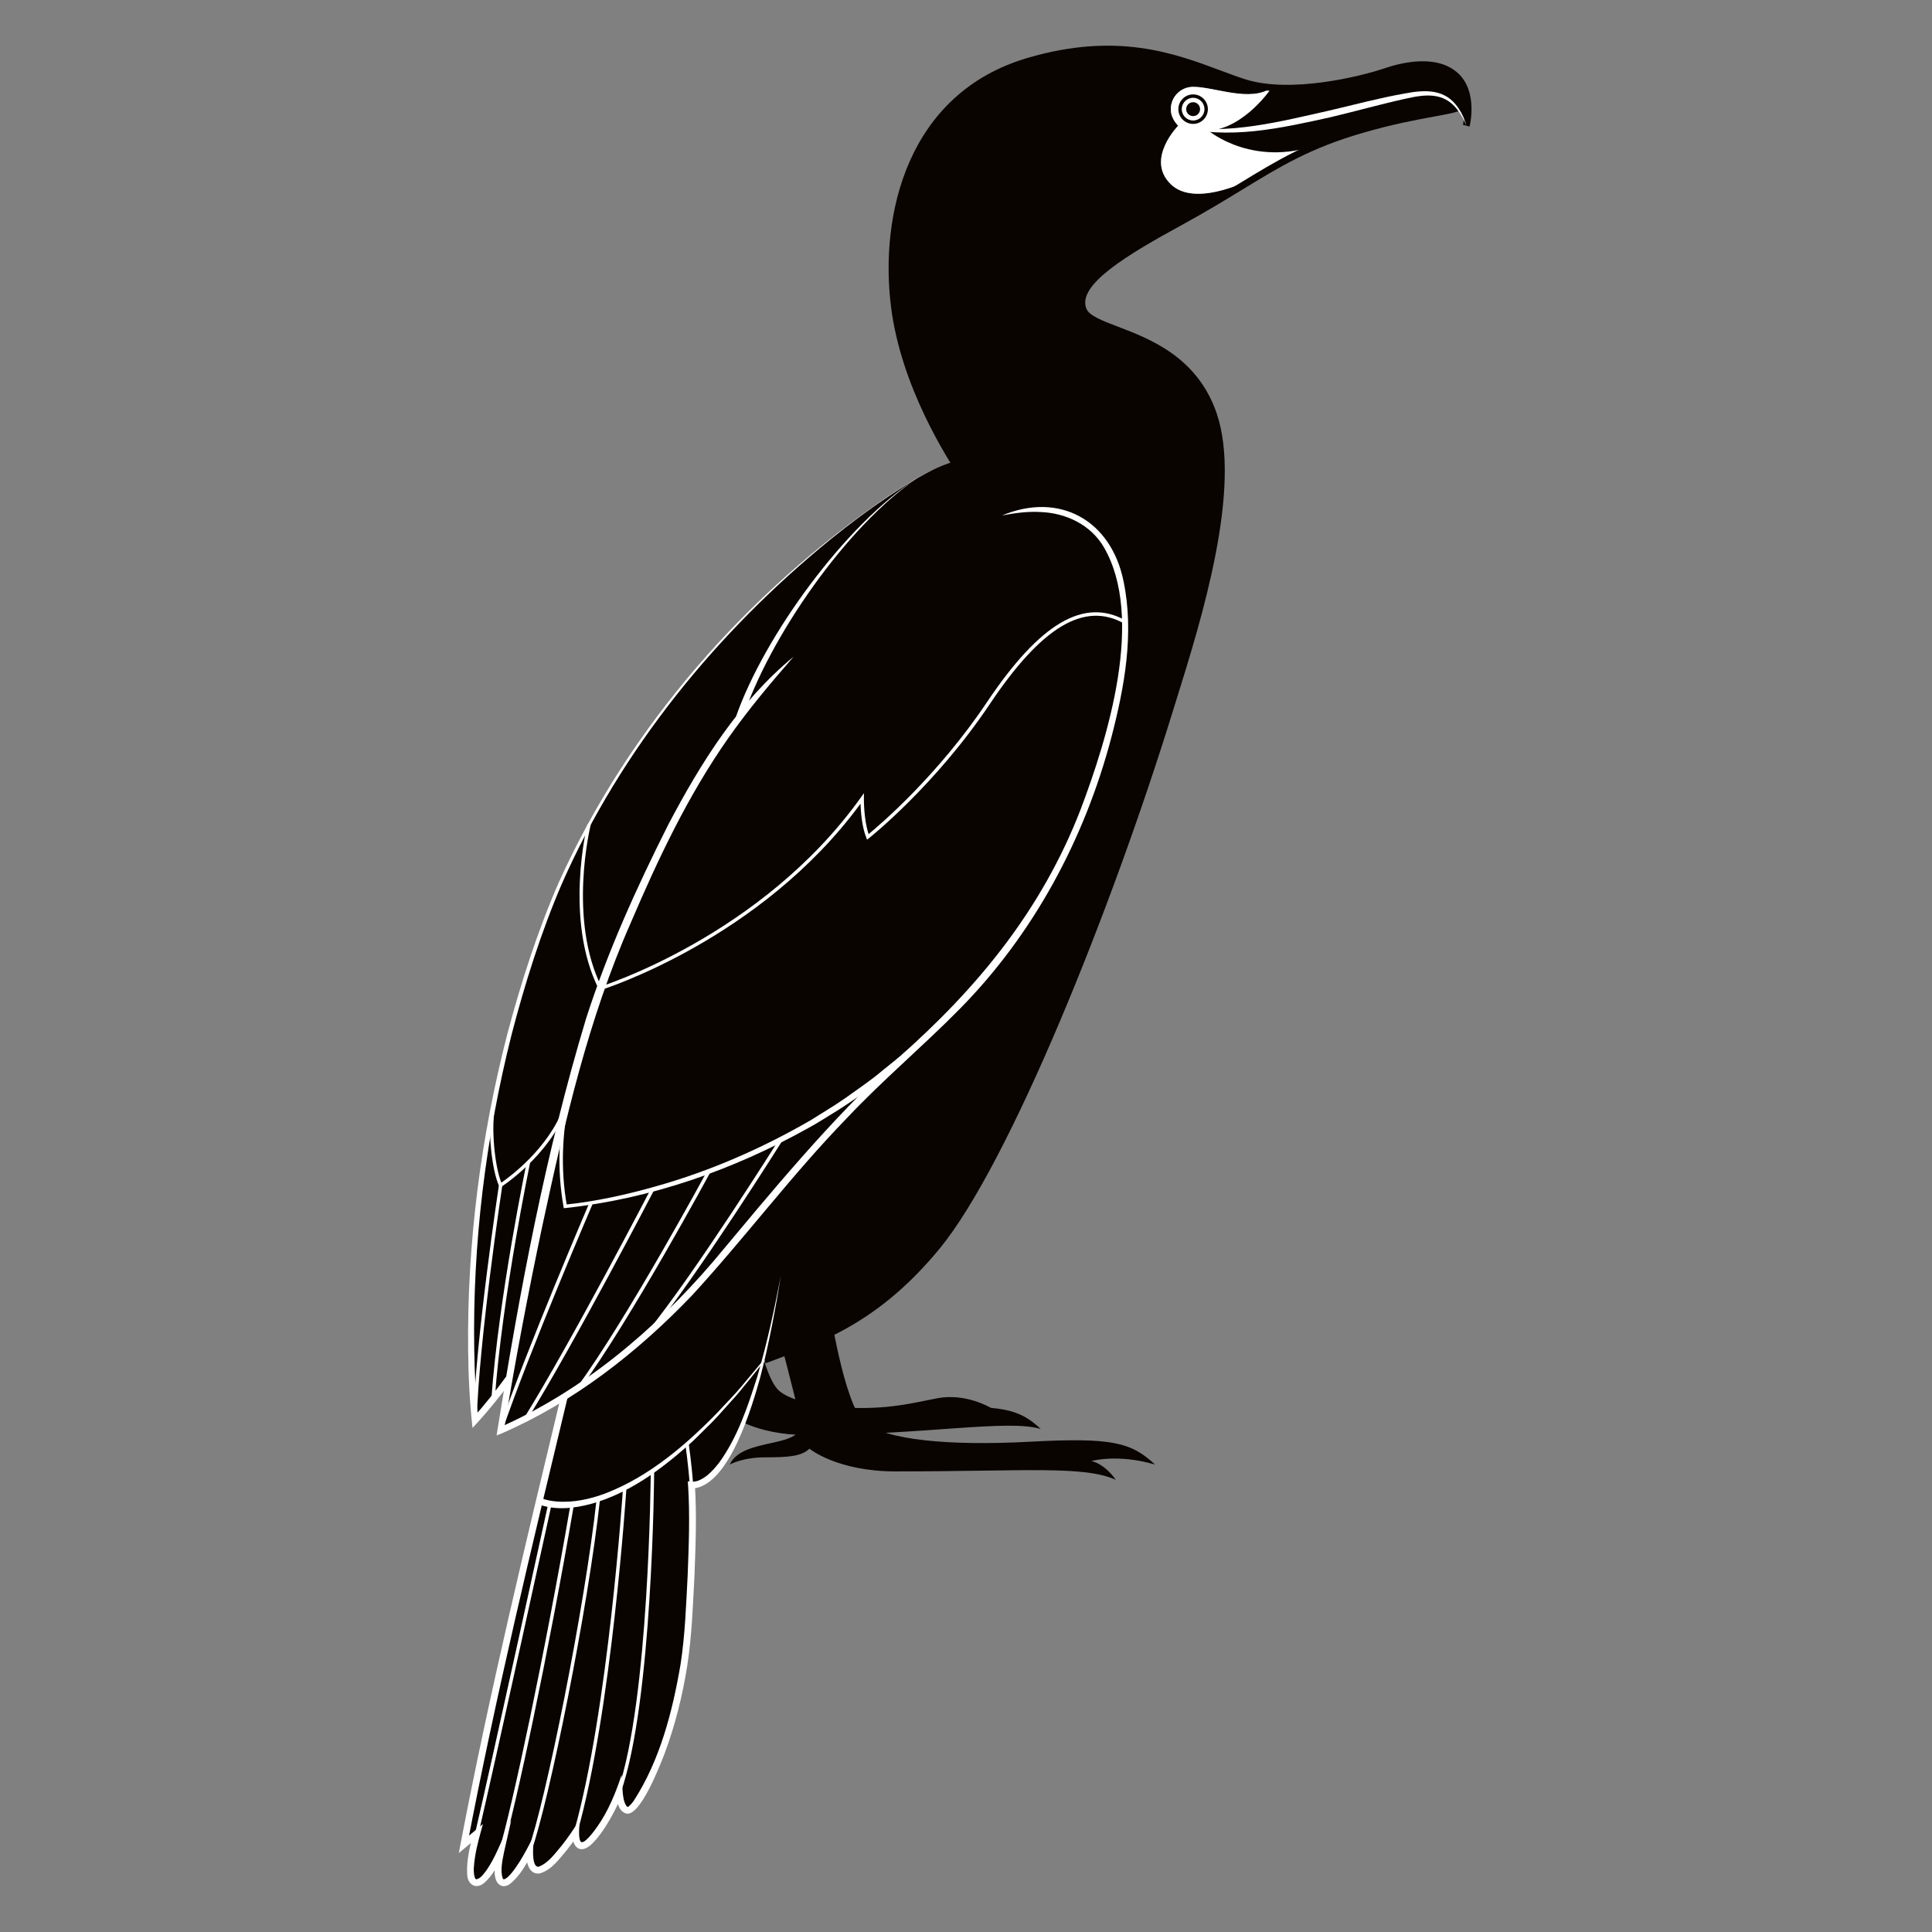 <svg xmlns="http://www.w3.org/2000/svg" xmlns:xlink="http://www.w3.org/1999/xlink" id="uuid-e67c72a1-6d46-4d65-b0d2-d7a1ac4d6063" viewBox="0 0 566.93 566.93"><rect x="0" y="0" width="566.93" height="566.93" fill="#808080" stroke="none"/><defs><style>.uuid-15c08757-c2b8-483b-8170-342847f00c55,.uuid-a790cee9-051d-4f0e-aa9c-03287d9b698b,.uuid-012d076c-55f9-41c8-ba73-b0cd9d76f0db{fill:none;}.uuid-ebedbda2-fc1c-4d8c-ad48-a8c61b718eb9{fill:#fff;}.uuid-d9381db1-c6f6-4e63-818a-bd8b033b8733{fill:#090400;}.uuid-a790cee9-051d-4f0e-aa9c-03287d9b698b{clip-path:url(#uuid-9b6c24cb-fa7d-43ee-b738-e660a764e91e);}.uuid-012d076c-55f9-41c8-ba73-b0cd9d76f0db{clip-path:url(#uuid-eae8839e-376c-4823-91cb-49af1bff7feb);}</style><clipPath id="uuid-eae8839e-376c-4823-91cb-49af1bff7feb"><rect class="uuid-15c08757-c2b8-483b-8170-342847f00c55" width="566.93" height="566.93"></rect></clipPath><clipPath id="uuid-9b6c24cb-fa7d-43ee-b738-e660a764e91e"><rect class="uuid-15c08757-c2b8-483b-8170-342847f00c55" width="566.93" height="566.93"></rect></clipPath></defs><g class="uuid-012d076c-55f9-41c8-ba73-b0cd9d76f0db"><g class="uuid-a790cee9-051d-4f0e-aa9c-03287d9b698b"><path class="uuid-d9381db1-c6f6-4e63-818a-bd8b033b8733" d="m343.56,54.06c-7.55-7.32,2.16-17.17,2.16-17.17-1.24-1.29-2.16-2.93-2.16-4.86,0-3.62,2.93-6.55,6.55-6.55,6.44,0,16.78,4.66,23.08.24-2.85-.23-5.6-.7-8.11-1.51-14.27-4.55-32.33-15.32-63.22-6.27-34.42,10.08-42.9,45.05-39.36,72.32,2.38,18.34,11.36,35.46,17.37,45.22-2.17.64-4.26,1.42-6.19,2.38-20.42,10.14-87.07,58.27-114.86,135.29-27.79,77.02-19.42,143.66-19.42,143.66,0,0,4.23-4.51,10.04-12.4-1.64,9.48-2.54,15.34-2.54,15.34,0,0,7.48-2.86,18.69-9.9-9.18,37.83-22.91,95.93-29.46,131.39l3.76-3.15s-3.76,13.08-.6,14.29c3.16,1.2,7.61-9.02,7.61-9.02,0,0-2.04,8.47.66,9.12,2.71.65,7.85-9.27,7.85-9.27,0,0-.29,5.27,2.18,5.6,3.69.49,11.33-11.16,11.33-11.16,0,0-.25,4.04,1.83,4,2.92-.05,8.9-9.95,10.96-15.85,0,0,.24,5.64,2.65,5.46,3.06-.23,15.5-23.25,17.57-53.97,2.08-30.72.97-41.51.97-41.51,0,0,10.96,2.79,21.05-36.53,16.62-6.2,33.06-11.68,50.99-33.47,21.42-26.03,51.95-104.58,68.24-157.33,6.76-21.89,20.75-63.9,12.85-86.89-8.4-24.45-35.16-23.5-38.15-30.5-3.21-7.51,10.23-15.97,28.39-25.88,9.85-5.38,16.96-9.97,23.69-13.98-.25.08-.49.18-.73.31-5.11,2.86-19.13,8.91-25.67,2.56"></path><path class="uuid-ebedbda2-fc1c-4d8c-ad48-a8c61b718eb9" d="m427.07,22.13c-5.66-5.04-15.13-2.95-20.54-1.11-4.46,1.52-20.02,5.79-33.34,4.7-6.31,4.42-16.64-.24-23.08-.24-3.62,0-6.55,2.93-6.55,6.55,0,1.93.92,3.57,2.16,4.86,0,0-9.7,9.85-2.16,17.17,6.55,6.35,20.57.29,25.68-2.56.24-.13.48-.23.73-.31,8.79-5.23,16.9-9.46,29.57-13.13,14.61-4.23,22.96-4.79,28.07-6.33,1.95,2.51,2.66,5.16,2.66,5.16,0,0,2.46-9.72-3.2-14.76"></path><path class="uuid-d9381db1-c6f6-4e63-818a-bd8b033b8733" d="m352.15,32.03c0,1.13-.91,2.04-2.04,2.04s-2.04-.91-2.04-2.04.91-2.04,2.04-2.04,2.04.91,2.04,2.04"></path><path class="uuid-d9381db1-c6f6-4e63-818a-bd8b033b8733" d="m427.07,22.13c-5.66-5.04-15.13-2.95-20.54-1.11-4.46,1.52-20.02,5.79-33.34,4.7,0,0-7.95,12-18.56,12.62,0,0,13.9,11.82,34.49,3.22.24-.1.47-.18.71-.27,2.96-1.13,6.15-2.21,9.71-3.24,14.61-4.23,22.96-4.79,28.07-6.33,1.95,2.51,2.66,5.16,2.66,5.16,0,0,2.46-9.72-3.2-14.76"></path><path class="uuid-d9381db1-c6f6-4e63-818a-bd8b033b8733" d="m205.65,383.61s4.28,16.01,6.07,24.04c1.74,7.79-15.18,4.07-18.65,11.66,0,0,3.29-1.92,9.43-1.92s9.52-.27,11.61-2.28c0,0,7.29,5.99,22.7,5.99,34.35,0,58.75-4.7,68.58-1.79-6.29-5.87-11.28-7.21-33.18-6.03-21.11,1.14-38.26-.45-43.64-5.22-5.38-4.77-9.27-30.95-9.27-30.95l-13.66,6.51Z"></path><path class="uuid-d9381db1-c6f6-4e63-818a-bd8b033b8733" d="m290.76,413.13s-7.36-4.47-15.83-2.8c-8.47,1.67-16.29,3.76-31.54,2.42v3.59h47.36v-3.21Z"></path><path class="uuid-d9381db1-c6f6-4e63-818a-bd8b033b8733" d="m224.64,400.04l-.7-1.87,1.65-.61c16.22-6.02,31.54-11.71,48.59-32.43,20.35-24.72,50.25-99.34,68.06-156.99l1.22-3.92c7.1-22.8,18.99-60.97,11.64-82.35-5.35-15.59-18.29-20.52-27.74-24.13-5.14-1.96-9.19-3.51-10.39-6.3-3.65-8.55,10.9-17.36,28.83-27.15,7.04-3.85,12.76-7.33,17.8-10.41,11.24-6.86,20.12-12.28,35.67-16.78,9.07-2.63,15.8-3.86,20.72-4.76,3.06-.56,5.48-1,7.39-1.58l.58,1.91c-2.02.61-4.49,1.06-7.61,1.63-4.87.89-11.54,2.11-20.52,4.71-15.29,4.43-24.07,9.79-35.18,16.57-5.06,3.09-10.79,6.59-17.88,10.46-15.78,8.62-30.94,17.61-27.95,24.61.86,2.02,4.75,3.5,9.26,5.22,9.26,3.53,23.26,8.87,28.92,25.35,7.55,22-4.45,60.56-11.63,83.59l-1.22,3.92c-17.86,57.84-47.92,132.75-68.43,157.67-17.39,21.14-33.68,27.18-49.44,33.04l-1.65.61Z"></path><path class="uuid-d9381db1-c6f6-4e63-818a-bd8b033b8733" d="m282.8,141.83c-5.41-7.87-18.33-28.63-21.29-51.44-3.56-27.41,4.79-63.08,40.07-73.41,26.17-7.66,43-1.37,56.52,3.68,2.56.96,4.98,1.86,7.28,2.6,13.33,4.25,33.99-.86,40.82-3.19,5.42-1.85,15.42-4.14,21.53,1.31,6.04,5.38,3.61,15.33,3.5,15.75l-1.94-.49c.02-.09,2.24-9.2-2.89-13.77-5.35-4.77-14.54-2.61-19.55-.91-7.01,2.39-28.23,7.62-42.08,3.2-2.35-.75-4.79-1.66-7.37-2.63-13.25-4.95-29.73-11.12-55.26-3.64-34.07,9.98-42.11,44.61-38.65,71.23,2.91,22.38,15.62,42.81,20.96,50.56l-1.65,1.13Z"></path><path class="uuid-ebedbda2-fc1c-4d8c-ad48-a8c61b718eb9" d="m345.66,37.09c14.92,2.53,29.91-1.39,44.43-4.65,7.32-1.7,14.6-3.68,22.08-5,6.02-1.14,11.96-1.45,15.77,4.26,1.09,1.58,1.89,3.34,2.33,5.17-.64-1.77-1.6-3.41-2.75-4.86-3.99-5.06-9.45-4.32-15.06-3.05-7.33,1.62-14.59,3.67-21.91,5.41-14.55,3.22-30.17,6.81-44.89,2.7"></path><path class="uuid-ebedbda2-fc1c-4d8c-ad48-a8c61b718eb9" d="m278.89,135.78c-6.61,2.15-12.41,6.15-18.2,9.89-5.74,3.88-11.3,8.02-16.69,12.37-33.51,27.23-61.68,61.71-79.14,101.33-6.07,14.08-10.89,29.42-14.74,44.24-7.59,30.13-11.46,61.36-10.96,92.43.12,6.9.43,13.83,1.18,20.64l-1.64-.53c3.52-3.9,6.81-8.1,9.93-12.34l1.61,1.19c-3.61,4.87-7.41,9.58-11.58,14.01-.86-7.64-1.21-15.29-1.29-22.94-.33-31.21,3.73-62.55,11.53-92.76,3.95-14.86,8.88-30.23,15.05-44.33,20.7-45.88,55.24-85.1,96.66-113.4,5.81-3.72,11.64-7.68,18.27-9.8"></path><path class="uuid-ebedbda2-fc1c-4d8c-ad48-a8c61b718eb9" d="m232.91,192.67c-6.79,7.76-13.35,15.58-19.23,23.96-11.78,16.79-20.59,35.44-28.63,54.26-12.45,28.24-19.33,58.36-25.82,88.43-4.25,20.09-8.1,40.29-11.41,60.56,0,0-1.25-1.01-1.24-1.01,24.4-10.76,45.42-28.49,62.67-48.64,17.21-20.56,34.27-41.48,54.13-59.63,23.48-20.64,42.29-43.58,53.69-72.99,8.02-21.17,18.9-56.33,6.83-77.08-3.86-6.56-11.12-10.01-18.59-10.28-3.74-.22-7.51.28-11.29,1.02,16.86-7.06,32.01,1.36,35.67,19.26,3.19,15.3.3,31.01-3.57,45.87-7.86,29.82-22.88,57.83-44.64,79.82-10.8,10.95-22.53,20.78-33.05,31.97-16,16.47-29.82,35.04-45.37,51.95-15.95,16.66-34.57,31.24-55.83,40.48,0,0-1.5.6-1.5.6l.25-1.61c6.5-40.66,14.07-81.2,25.99-120.68,6.31-19.68,14.84-38.49,24.12-56.92,9.55-18.17,20.8-36.17,36.82-49.33"></path><path class="uuid-d9381db1-c6f6-4e63-818a-bd8b033b8733" d="m350.11,36.36c-2.39,0-4.33-1.94-4.33-4.33s1.94-4.33,4.33-4.33,4.33,1.94,4.33,4.33-1.94,4.33-4.33,4.33m0-7.66c-1.84,0-3.33,1.49-3.33,3.33s1.49,3.33,3.33,3.33,3.33-1.49,3.33-3.33-1.49-3.33-3.33-3.33"></path><path class="uuid-ebedbda2-fc1c-4d8c-ad48-a8c61b718eb9" d="m158.68,439.57c1.41.59,3.09.91,4.62,1.03,4.95.4,10.02-.7,14.64-2.49,12.62-4.92,23.34-14.1,32.71-23.73,1.99-2.2,5.06-5.26,6.92-7.54l6.57-7.86.28.22c-2.35,2.88-7.32,9.3-9.78,11.89-2.03,2.23-4.82,5.5-6.99,7.53-1.31,1.26-4.2,4.25-5.55,5.36-8.31,7.39-17.65,14.24-28.52,17.29-5.14,1.38-10.63,2.02-15.78.09l.89-1.79"></path><path class="uuid-ebedbda2-fc1c-4d8c-ad48-a8c61b718eb9" d="m140.38,538.19l-.97-.23c4.8-20.48,21.31-95.97,21.47-96.73l.98.21c-.17.76-16.68,76.25-21.48,96.74"></path><path class="uuid-ebedbda2-fc1c-4d8c-ad48-a8c61b718eb9" d="m147.38,543.49l-.96-.29c3.91-13.03,13.49-57.97,20.97-101.63l.99.17c-7.49,43.7-17.08,88.7-21,101.75"></path><path class="uuid-ebedbda2-fc1c-4d8c-ad48-a8c61b718eb9" d="m155.88,543.36l-.94-.34c5.17-14.39,16.67-71.22,20.14-103.21l.99.11c-3.47,32.04-15,89.01-20.19,103.44"></path><path class="uuid-ebedbda2-fc1c-4d8c-ad48-a8c61b718eb9" d="m169.4,537.77l-.96-.27c10.05-35.31,14.34-100.24,14.38-100.89l1,.07c-.04.65-4.33,65.69-14.41,101.1"></path><path class="uuid-ebedbda2-fc1c-4d8c-ad48-a8c61b718eb9" d="m182.17,525.94l-.94-.33c9.31-26.6,9.72-93.18,9.73-93.85h1c0,.67-.41,67.42-9.78,94.18"></path><path class="uuid-ebedbda2-fc1c-4d8c-ad48-a8c61b718eb9" d="m202.4,435.79c-.38-5.67-1.27-11.88-1.28-11.94l.99-.14c0,.06.91,6.31,1.29,12.02l-1,.07Z"></path><path class="uuid-ebedbda2-fc1c-4d8c-ad48-a8c61b718eb9" d="m166.53,410.19c-10.46,43.58-21,87.19-29.42,131.21l-1.62-.95c1.55-1.29,4.72-3.95,6.22-5.2-.84,3.07-1.84,6.51-2.31,9.65-.28,1.93-.67,4.44-.03,6.17.15.27.18.35.45.38,1.24-.22,2.16-1.62,2.98-2.7,1.23-1.79,2.29-3.81,3.2-5.81l4.04-8.91-2.15,9.54c-.47,2.39-1.13,5.29-.39,7.57.14.28.23.31.32.34.87-.18,1.66-1.13,2.34-1.91,1.69-2.09,3.1-4.47,4.38-6.84l2.02-3.82-.14,4.33c-.02,1.28.05,4.75,1.64,4.53,2.85-1.05,4.78-3.88,6.74-6.16,1.8-2.22,3.67-5.1,5.26-7.49.01,1.45-.43,4.78.22,6.08.76,1.79,4.38-3.31,4.94-4.12,3.21-4.51,5.48-10.03,7.19-15.27l.3,4.91c.12,1.39.31,3.03,1.07,4.17.24.3.37.33.51.33.54-.39,1.23-1.14,1.68-1.8,7.69-11.9,11.35-26.11,13.72-39.96,1.35-8.68,1.64-17.51,2.1-26.28.33-8.74.69-17.65.12-26.34l-.09-1.13,1.33.06c.84.06,1.69-.2,2.45-.6,2.1-1.02,3.82-2.95,5.29-4.78,5.51-7.52,8.54-16.64,11.35-25.49,2.83-9.66,5.02-19.76,6.91-29.64-1.6,9.93-3.51,20.12-6.06,29.88-2.44,8.69-9.05,31.57-19.63,32.63-.25,0-.44.02-.8-.06l1.24-1.07c.58,8.94.22,17.73-.11,26.63-.47,8.85-.76,17.71-2.12,26.49-1.38,8.78-3.54,17.45-6.65,25.8-1.32,3.39-7.12,18.51-11.24,17.62-2.6-.8-2.82-4.12-3.06-6.37,0,0,1.94.29,1.94.29-.71,2.01-1.6,3.9-2.57,5.75-1.48,2.77-3.11,5.48-5.15,7.9-.9,1.01-1.95,2.21-3.38,2.73-2.98.93-3.82-2.79-3.63-4.92,0,0,1.83.61,1.83.61-1.08,1.62-2.2,3.16-3.4,4.68-2.25,2.61-4.43,5.84-7.95,6.89-3.53.53-4.13-4.02-4-6.6l1.89.51c-1.94,3.37-3.66,6.91-6.87,9.32-.48.29-1.14.63-2.05.47-3.58-1.04-1.92-7.73-1.45-10.34l1.89.63c-1.57,3.23-3.04,6.52-5.89,8.92-2.42,1.86-4.76.26-4.85-2.71-.22-4.15.83-8.17,1.85-12.14l1.6,1.04-3.76,3.15-2.13,1.78.51-2.73c8.43-44.07,18.98-87.7,29.45-131.32l1.94.47"></path><path class="uuid-ebedbda2-fc1c-4d8c-ad48-a8c61b718eb9" d="m269.22,140.27c-20.62,13.84-43.6,46.98-51.31,70.55l-1.9-.64c8.28-23.56,32.12-56.43,53.21-69.91"></path><path class="uuid-d9381db1-c6f6-4e63-818a-bd8b033b8733" d="m228.11,390.1s4.75,17.79,6.75,26.72c1.93,8.65-16.87,4.52-20.72,12.95,0,0,3.66-2.13,10.48-2.13s10.57-.3,12.9-2.53c0,0,8.1,6.66,25.22,6.66,38.17,0,55.19-1.77,64.66,2.46,0,0-2.81-4.4-7.12-5.51,0,0,7.74-2.18,18.66,1.05-6.99-6.52-12.54-8.01-36.86-6.7-23.46,1.26-42.51-.5-48.49-5.8-5.98-5.3-10.3-34.39-10.3-34.39l-15.18,7.23Z"></path><path class="uuid-ebedbda2-fc1c-4d8c-ad48-a8c61b718eb9" d="m146.68,348.52l-.24-.52c-2.1-4.57-3.48-16.59-2.1-24.11l.98.18c-1.3,7.07-.12,18.18,1.79,22.97,2.48-1.71,13.72-9.94,18.28-22.05l.94.35c-5.24,13.91-19.03,22.79-19.17,22.88l-.48.31Z"></path><path class="uuid-ebedbda2-fc1c-4d8c-ad48-a8c61b718eb9" d="m167.38,321.28c-2.47,10.61-2.94,21.87-1.02,32.61l-.53-.4c9-.93,17.93-2.9,26.66-5.38,15.82-4.44,31.07-11.11,45.29-19.33,3.19-2.03,6.95-4.23,10.04-6.39,3.2-2.3,7.97-5.53,10.93-8.09l5.29-4.26,1.29,1.51-5.39,4.26c-4.14,3.34-9.5,7.06-14,9.94-2.74,1.64-6.02,3.82-8.83,5.31-21.93,12.22-46.19,20.75-71.22,23.43l-.45.04-.08-.45c-1.95-10.93-1.48-22.24,1.03-33.04l.97.24"></path><path class="uuid-ebedbda2-fc1c-4d8c-ad48-a8c61b718eb9" d="m190.69,391.49l-.77-.63c14.09-17.3,38.55-56.27,38.8-56.66l.85.53c-.25.39-24.74,39.42-38.87,56.76"></path><path class="uuid-ebedbda2-fc1c-4d8c-ad48-a8c61b718eb9" d="m170.43,407.25l-.81-.59c14.68-20.14,37.73-62.74,37.96-63.17l.88.47c-.23.43-23.31,43.09-38.04,63.28"></path><path class="uuid-ebedbda2-fc1c-4d8c-ad48-a8c61b718eb9" d="m154.66,416.6l-.85-.53c14.09-22.76,36.98-66.81,37.21-67.25l.89.46c-.23.44-23.13,44.52-37.24,67.32"></path><path class="uuid-ebedbda2-fc1c-4d8c-ad48-a8c61b718eb9" d="m147.37,419.91l-.95-.32c7.95-23.34,26.41-66.35,26.59-66.78l.92.4c-.18.43-18.63,43.41-26.57,66.71"></path><path class="uuid-ebedbda2-fc1c-4d8c-ad48-a8c61b718eb9" d="m145.18,410.63l-1-.07c2.19-30.22,10.31-69.21,10.4-69.6l.98.21c-.08.39-8.19,39.32-10.38,69.47"></path><path class="uuid-ebedbda2-fc1c-4d8c-ad48-a8c61b718eb9" d="m139.9,416.82l-1-.02c.53-22.81,7.44-68.62,7.51-69.08l.99.15c-.07.46-6.97,46.21-7.49,68.95"></path><path class="uuid-ebedbda2-fc1c-4d8c-ad48-a8c61b718eb9" d="m176.3,290.52l-.29-.96c.47-.14,47.5-14.86,76.58-55.52l.93-1.3-.02,1.59c0,.06-.06,6.18,1.39,10.43,3.22-2.64,20.27-17.13,34.71-38.69,15.57-23.25,28.53-30.86,40.79-23.95l-.49.87c-11.7-6.6-24.25.91-39.47,23.64-16.03,23.93-35.27,39.2-35.46,39.35l-.53.41-.25-.62c-1.28-3.21-1.6-7.63-1.68-9.93-29.35,40.01-75.75,54.53-76.22,54.67"></path><path class="uuid-ebedbda2-fc1c-4d8c-ad48-a8c61b718eb9" d="m175.71,290.27c-10.26-20.37-3.42-48.14-3.35-48.42l.97.24c-.07.27-6.81,27.68,3.27,47.72l-.89.45Z"></path></g></g></svg>